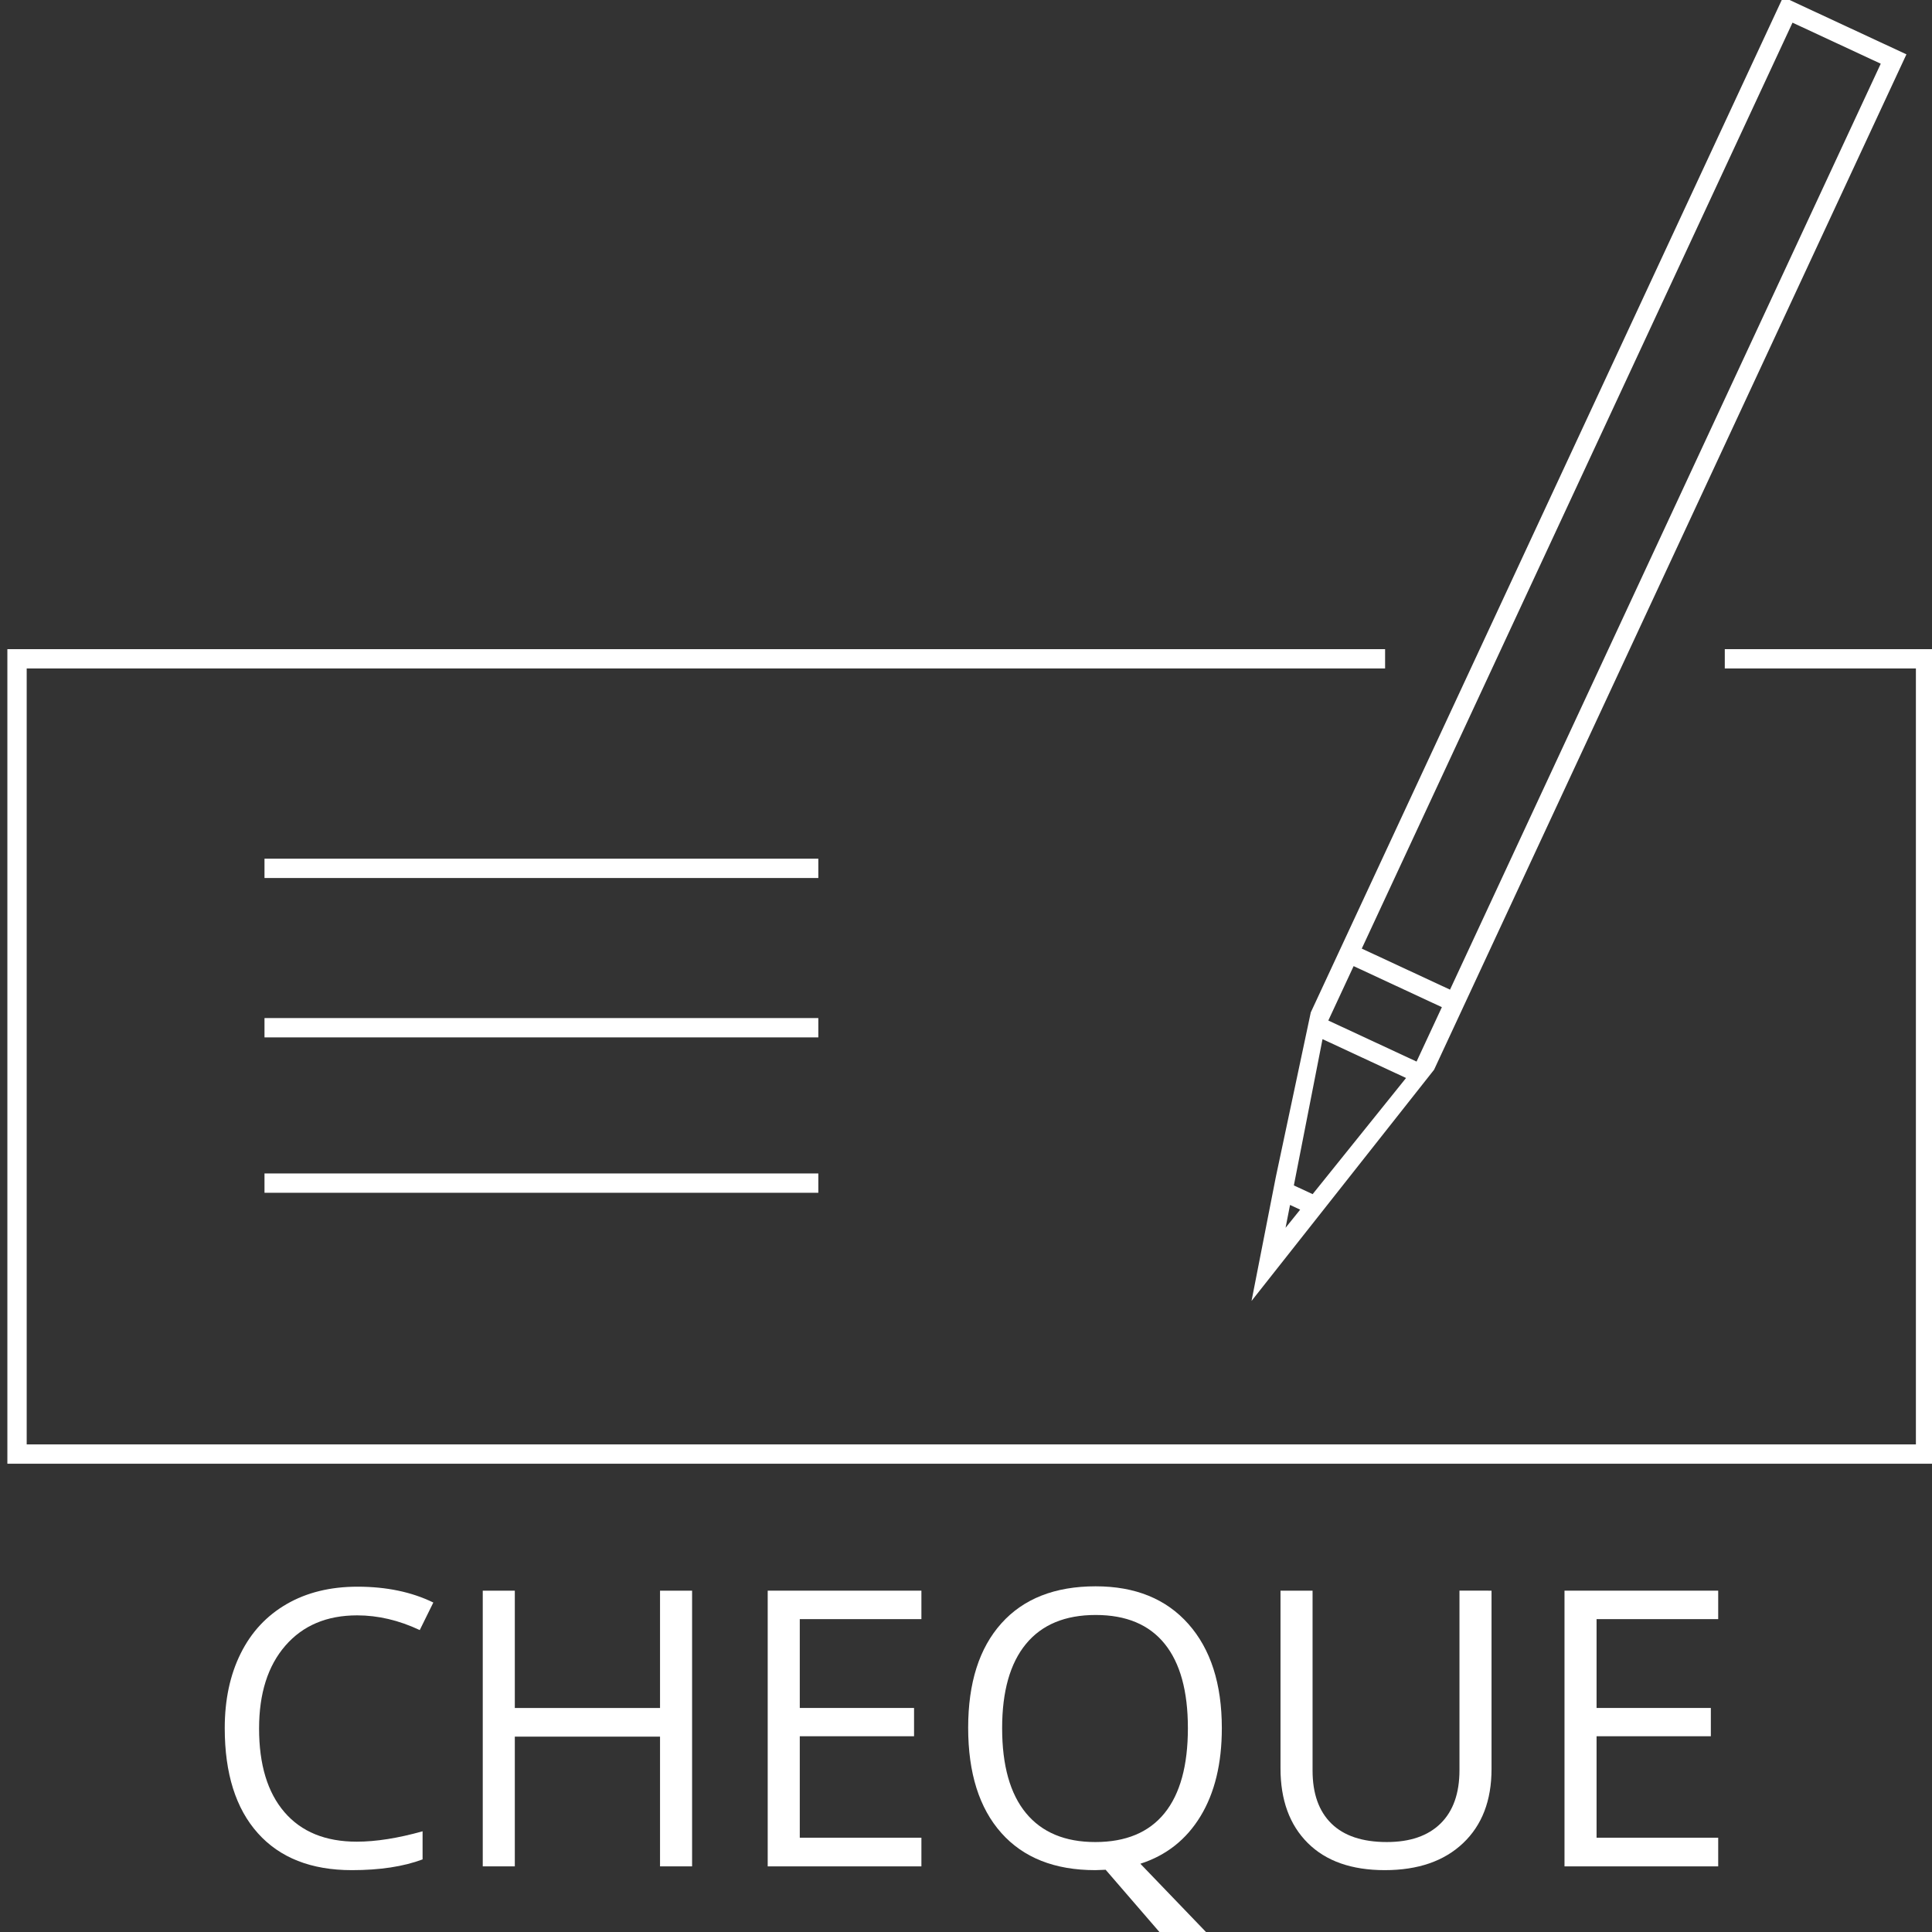 <?xml version="1.0" encoding="utf-8"?>
<!-- Generator: Adobe Illustrator 17.0.0, SVG Export Plug-In . SVG Version: 6.00 Build 0)  -->
<!DOCTYPE svg PUBLIC "-//W3C//DTD SVG 1.1//EN" "http://www.w3.org/Graphics/SVG/1.1/DTD/svg11.dtd">
<svg version="1.1" id="Calque_2" xmlns="http://www.w3.org/2000/svg" xmlns:xlink="http://www.w3.org/1999/xlink" x="0px" y="0px"
	 width="300px" height="300px" viewBox="0 0 300 300" enable-background="new 0 0 300 300" xml:space="preserve">
<rect x="0" y="0" width="300" height="300" fill="#333333" stroke="none"/>
<g>
	<polygon fill="#FFFFFF" points="300.5,227.286 1.144,227.286 1.144,100.8 215.076,100.8 215.076,103.8 4.144,103.8 4.144,224.286 
		297.5,224.286 297.5,103.8 267.824,103.8 267.824,100.8 300.5,100.8 	"/>
</g>
<g>
	<rect x="41.071" y="133.337" fill="#FFFFFF" width="85.999" height="3"/>
</g>
<g>
	<rect x="41.071" y="158.085" fill="#FFFFFF" width="85.999" height="3"/>
</g>
<g>
	<rect x="41.071" y="182.214" fill="#FFFFFF" width="85.999" height="3"/>
</g>
<path fill="#FFFFFF" d="M296.029,8.438l-19.144-8.905l-68.151,146.499l0,0l-5.195,11.168l-5.43,25.568l0,0l-3.771,19.242
	l0.001-0.001l0,0l28.344-35.902L296.029,8.438z M278.34,3.518l13.702,6.375l-66.884,143.779l-13.703-6.374L278.34,3.518z
	 M199.621,190.653l0.695-3.549l1.572,0.731L199.621,190.653z M203.825,185.427l-2.915-1.356l4.451-22.714l12.971,6.033
	L203.825,185.427z M219.963,164.84l-13.703-6.374l3.93-8.448l13.703,6.375L219.963,164.84z"/>
<g>
	<path fill="#FFFFFF" d="M55.458,250.832c-4.705,0-8.419,1.568-11.142,4.7c-2.724,3.134-4.086,7.424-4.086,12.871
		c0,5.603,1.312,9.933,3.939,12.987c2.625,3.056,6.369,4.584,11.231,4.584c2.987,0,6.393-0.538,10.219-1.611v4.363
		c-2.967,1.113-6.629,1.669-10.981,1.669c-6.306,0-11.173-1.912-14.599-5.739c-3.426-3.826-5.141-9.264-5.141-16.312
		c0-4.412,0.825-8.278,2.476-11.597c1.649-3.319,4.031-5.876,7.145-7.673c3.114-1.796,6.779-2.694,10.995-2.694
		c4.49,0,8.414,0.819,11.773,2.46l-2.108,4.276C61.94,251.593,58.699,250.832,55.458,250.832z"/>
	<path fill="#FFFFFF" d="M107.468,289.81h-4.979v-20.147H79.94v20.147h-4.979v-42.813h4.979v18.215h22.549v-18.215h4.979V289.81z"/>
	<path fill="#FFFFFF" d="M143.075,289.81h-23.866v-42.813h23.866v4.421h-18.887v13.794h17.745v4.392h-17.745v15.755h18.887V289.81z"
		/>
	<path fill="#FFFFFF" d="M189.725,268.345c0,5.485-1.102,10.044-3.308,13.676c-2.208,3.631-5.32,6.09-9.342,7.379l10.19,10.6h-7.232
		l-8.347-9.663l-1.61,0.058c-6.306,0-11.173-1.927-14.599-5.784c-3.426-3.855-5.141-9.297-5.141-16.326
		c0-6.969,1.718-12.373,5.155-16.208s8.316-5.755,14.642-5.755c6.15,0,10.952,1.952,14.408,5.858
		C187.998,256.085,189.725,261.473,189.725,268.345z M155.611,268.345c0,5.798,1.234,10.196,3.703,13.192
		c2.471,2.996,6.058,4.495,10.763,4.495c4.744,0,8.325-1.494,10.747-4.481c2.42-2.987,3.631-7.39,3.631-13.207
		c0-5.76-1.205-10.129-3.616-13.105c-2.411-2.978-5.98-4.466-10.703-4.466c-4.744,0-8.351,1.499-10.821,4.495
		C156.845,258.265,155.611,262.624,155.611,268.345z"/>
	<path fill="#FFFFFF" d="M231.604,246.996V274.7c0,4.88-1.475,8.717-4.423,11.508c-2.947,2.791-6.998,4.187-12.153,4.187
		c-5.153,0-9.141-1.405-11.961-4.216c-2.822-2.811-4.232-6.678-4.232-11.597v-27.586h4.979v27.937c0,3.573,0.975,6.315,2.927,8.229
		c1.952,1.912,4.822,2.869,8.61,2.869c3.611,0,6.393-0.961,8.345-2.884s2.929-4.682,2.929-8.274v-27.878L231.604,246.996
		L231.604,246.996z"/>
	<path fill="#FFFFFF" d="M266.801,289.81h-23.866v-42.813h23.866v4.421h-18.887v13.794h17.745v4.392h-17.745v15.755h18.887V289.81z"
		/>
</g>
</svg>
